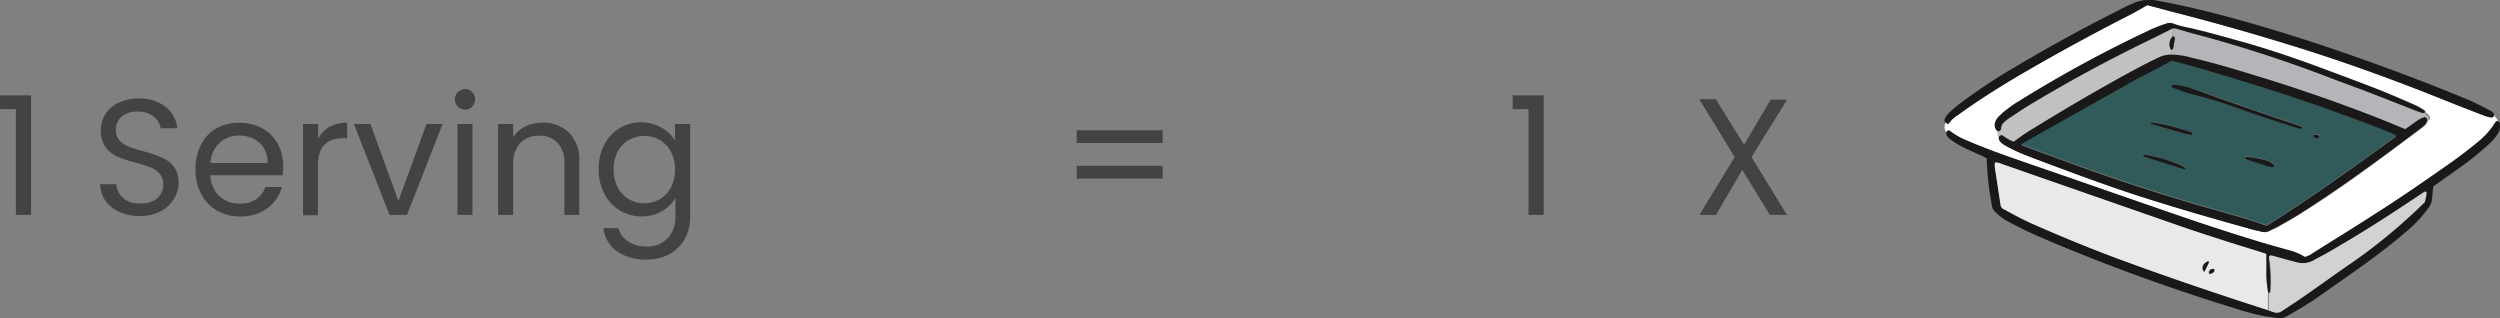 <svg xmlns="http://www.w3.org/2000/svg" xmlns:xlink="http://www.w3.org/1999/xlink" viewBox="0 0 302.45 38.53"><rect x="0" y="0" width="302.45" height="38.53" fill="#808080" stroke="none"/><defs><clipPath id="clip-path" transform="translate(0 0)"><rect x="235.24" width="67.21" height="38.53" style="fill:none"/></clipPath></defs><g id="Layer_2" data-name="Layer 2"><g id="Layer_1-2" data-name="Layer 1"><g style="isolation:isolate"><path d="M0,13.2V11.54H3.76V26H1.92V13.2Z" transform="translate(0 0)" style="fill:#434343"/><path d="M14.47,25.65a4.1,4.1,0,0,1-1.71-1.36,3.48,3.48,0,0,1-.64-2h1.94a2.6,2.6,0,0,0,.81,1.65,2.88,2.88,0,0,0,2.07.67A3,3,0,0,0,19,24a2.1,2.1,0,0,0,.75-1.67A1.91,1.91,0,0,0,19.3,21a2.79,2.79,0,0,0-1.1-.76,17.76,17.76,0,0,0-1.78-.56,15.53,15.53,0,0,1-2.21-.72,3.59,3.59,0,0,1-1.42-1.13,3.33,3.33,0,0,1-.59-2.07,3.57,3.57,0,0,1,.58-2,3.77,3.77,0,0,1,1.63-1.36,5.73,5.73,0,0,1,2.41-.48,5.05,5.05,0,0,1,3.21,1,3.64,3.64,0,0,1,1.41,2.6h-2a2.2,2.2,0,0,0-.84-1.41,3,3,0,0,0-2-.61,2.86,2.86,0,0,0-1.86.59,2,2,0,0,0-.72,1.65,1.77,1.77,0,0,0,.43,1.24,2.84,2.84,0,0,0,1.06.73,17.12,17.12,0,0,0,1.77.57,15.72,15.72,0,0,1,2.22.75A3.76,3.76,0,0,1,21,20.11a3.31,3.31,0,0,1,.6,2.09A3.67,3.67,0,0,1,21,24.12a3.92,3.92,0,0,1-1.6,1.46,5.33,5.33,0,0,1-2.5.56A5.92,5.92,0,0,1,14.47,25.65Z" transform="translate(0 0)" style="fill:#434343"/><path d="M34.2,21.2H25.44a3.58,3.58,0,0,0,1.11,2.53,3.51,3.51,0,0,0,2.45.91,3.34,3.34,0,0,0,2-.55,2.9,2.9,0,0,0,1.11-1.47h2a4.71,4.71,0,0,1-1.76,2.57,5.31,5.31,0,0,1-3.28,1,5.51,5.51,0,0,1-2.79-.7,5,5,0,0,1-1.93-2,6.14,6.14,0,0,1-.7-3,6.3,6.3,0,0,1,.68-3,4.77,4.77,0,0,1,1.91-2A5.68,5.68,0,0,1,29,14.86a5.54,5.54,0,0,1,2.76.68,4.69,4.69,0,0,1,1.85,1.87,5.55,5.55,0,0,1,.65,2.69A10.71,10.71,0,0,1,34.2,21.2Zm-2.28-3.27a3,3,0,0,0-1.25-1.14,3.91,3.91,0,0,0-1.75-.39,3.36,3.36,0,0,0-2.35.88,3.56,3.56,0,0,0-1.11,2.44h6.92A3.34,3.34,0,0,0,31.92,17.93Z" transform="translate(0 0)" style="fill:#434343"/><path d="M39.85,15.36A4.2,4.2,0,0,1,42,14.84v1.88h-.48q-3.06,0-3.06,3.32v6H36.66V15h1.82v1.78A3.51,3.51,0,0,1,39.85,15.36Z" transform="translate(0 0)" style="fill:#434343"/><path d="M48.2,24.32,51.6,15h1.94l-4.3,11H47.12l-4.3-11h2Z" transform="translate(0 0)" style="fill:#434343"/><path d="M55.4,12.9a1.24,1.24,0,0,1,.88-2.12,1.14,1.14,0,0,1,.85.36,1.28,1.28,0,0,1,0,1.76,1.14,1.14,0,0,1-.85.36A1.19,1.19,0,0,1,55.4,12.9ZM57.16,15V26H55.34V15Z" transform="translate(0 0)" style="fill:#434343"/><path d="M68.84,16.05a4.65,4.65,0,0,1,1.24,3.49V26h-1.8V19.8a3.51,3.51,0,0,0-.82-2.51,2.93,2.93,0,0,0-2.24-.87,3,3,0,0,0-2.29.9,3.66,3.66,0,0,0-.85,2.62V26H60.26V15h1.82V16.6a3.64,3.64,0,0,1,1.47-1.3,4.51,4.51,0,0,1,2-.46A4.44,4.44,0,0,1,68.84,16.05Z" transform="translate(0 0)" style="fill:#434343"/><path d="M80.07,15.48A4.11,4.11,0,0,1,81.66,17V15H83.5v11.2a5.44,5.44,0,0,1-.64,2.67A4.6,4.6,0,0,1,81,30.74a5.62,5.62,0,0,1-2.77.66,6.07,6.07,0,0,1-3.6-1A4,4,0,0,1,73,27.6h1.8A2.85,2.85,0,0,0,76,29.21a4,4,0,0,0,2.26.61,3.32,3.32,0,0,0,2.45-.94,3.57,3.57,0,0,0,1-2.64v-2.3a4.38,4.38,0,0,1-1.6,1.6,4.67,4.67,0,0,1-2.48.64,5,5,0,0,1-4.52-2.74,6.33,6.33,0,0,1-.68-3,6.2,6.2,0,0,1,.68-2.95,4.93,4.93,0,0,1,1.87-2,5.1,5.1,0,0,1,2.65-.7A4.89,4.89,0,0,1,80.07,15.48Zm1.09,2.86a3.53,3.53,0,0,0-1.35-1.41,3.83,3.83,0,0,0-3.73,0,3.48,3.48,0,0,0-1.34,1.4,4.48,4.48,0,0,0-.5,2.16,4.6,4.6,0,0,0,.5,2.19,3.54,3.54,0,0,0,1.34,1.42,3.59,3.59,0,0,0,1.86.49,3.65,3.65,0,0,0,1.87-.49,3.49,3.49,0,0,0,1.35-1.42,4.54,4.54,0,0,0,.5-2.17A4.48,4.48,0,0,0,81.16,18.34Z" transform="translate(0 0)" style="fill:#434343"/></g><g style="isolation:isolate"><path d="M140.66,15.76V17.3h-10.4V15.76Zm0,4.3V21.6h-10.4V20.06Z" transform="translate(0 0)" style="fill:#434343"/></g><g style="isolation:isolate"><path d="M183,13.2V11.54h3.76V26h-1.84V13.2Z" transform="translate(0 0)" style="fill:#434343"/><path d="M211.9,19l4.28,7h-2.06l-3.34-5.44L207.6,26h-2l4.26-7-4.28-7h2L211,17.52l3.2-5.46h2Z" transform="translate(0 0)" style="fill:#434343"/></g><g id="Group_4532" data-name="Group 4532"><g style="clip-path:url(#clip-path)"><g id="Group_896" data-name="Group 896"><path id="Path_7811" data-name="Path 7811" d="M301.71,14v0a.29.29,0,0,1-.34.2,3.3,3.3,0,0,1-.75-.19c-1.52-.58-3-1.15-4.53-1.76C289.36,9.53,282.53,7.08,275.6,5c-4.35-1.33-8.74-2.54-13.15-3.67L259.8.61c-.82.46-1.51.87-2.23,1.24Q251,5.2,244.63,8.91c-2.39,1.4-4.73,2.86-7,4.46l-.7.5A3.83,3.83,0,0,0,235.72,15a1,1,0,0,1-.33-.17,1.17,1.17,0,0,0,.06,1.2v0a.25.25,0,0,1,.28-.2l.05,0a.67.67,0,0,1,.18.11,8.13,8.13,0,0,0,2,1.1c2.45,1.07,5,1.95,7.5,2.82q8.29,2.85,16.56,5.73c4.08,1.42,8.17,2.77,12.31,4,.82.25,1.65.46,2.48.7a6.82,6.82,0,0,1,2,.83,2.54,2.54,0,0,0,.91-.43c2.48-1.56,5-3.1,7.45-4.69,3.17-2,6.28-4.16,9.37-6.33,1.19-.84,2.34-1.72,3.45-2.67a9.49,9.49,0,0,0,1.71-1.92c.07-.1.13-.2.2-.29s.19-.18.3-.12h0a1.81,1.81,0,0,0-.47-.69m-7.91.55s-.06.1-.14.14a.14.14,0,0,1,0,.06,1.34,1.34,0,0,1-.22.36,5.08,5.08,0,0,1-.43.38c-4.79,3.6-9.59,7.18-14.66,10.37-.91.58-1.85,1.1-2.78,1.63-.33.18-.7.31-1,.49a1.22,1.22,0,0,1-.9.08c-.48-.11-1-.22-1.45-.35-4.85-1.36-9.68-2.75-14.46-4.32-3.28-1.09-6.52-2.29-9.76-3.5-1.21-.45-2.41-.9-3.6-1.39-.63-.28-1.25-.59-1.85-.93a2,2,0,0,1-.54-.46.72.72,0,0,1-.12-.4.07.07,0,0,1,0-.05c-.11-.18-.12-.45-.22-.66a.77.77,0,0,1,0-.15h0a1,1,0,0,1-.24-1,1.62,1.62,0,0,1,.44-.73,8.66,8.66,0,0,1,.9-.81c.52-.38,1-.75,1.6-1.09a152.26,152.26,0,0,1,16.1-8.71,17,17,0,0,1,1.8-.67,1,1,0,0,1,.56,0,12.22,12.22,0,0,0,2.21.59c2.33.53,4.61,1.21,6.91,1.84,3.45,1,6.81,2.18,10.15,3.45,2,.74,3.94,1.46,5.89,2.23,1.44.57,2.86,1.2,4.28,1.82a9.15,9.15,0,0,1,1.05.6c.06,0,.09.15.14.24l-.06,0c.37.2.69.56.48.92" transform="translate(0 0)" style="fill:#fff"/><path id="Path_7812" data-name="Path 7812" d="M293.31,13.6c-.06.05-.11.09-.14.09a6.13,6.13,0,0,1-.61-.18c-1.85-.73-3.68-1.46-5.53-2.17-2-.78-4.12-1.52-6.16-2.32a161.88,161.88,0,0,0-15.66-5q-.93-.26-1.86-.54a1.05,1.05,0,0,0-.43,0l-.1,1a.34.34,0,0,1,.2,0s.06.11.09.18v.08c-.07.38-.13.78-.21,1.17,0,.07-.12.13-.2.16h0l-.06.64h.1a9.3,9.3,0,0,1,2.46.34c3,.69,5.94,1.61,8.88,2.52q6.82,2.1,13.5,4.71c1.15.45,2.29.94,3.47,1.43.48-.34,1-.71,1.49-1.06a3.52,3.52,0,0,1,.7-.35.32.32,0,0,1,.39.1.35.35,0,0,1,0,.34c.08,0,.14-.1.14-.13.21-.36-.12-.72-.48-.92" transform="translate(0 0)" style="fill:#b3b5b8"/><path id="Path_7813" data-name="Path 7813" d="M242.33,16.43a4.82,4.82,0,0,0,1.31.73,23.31,23.31,0,0,1,2.5-1.69c4-2.46,8.05-4.84,12.2-7.07.94-.51,1.91-1,2.87-1.46a3.58,3.58,0,0,1,1.4-.32l.07-.63a.23.23,0,0,1-.1-.12,1.35,1.35,0,0,1,.21-1.4l0,0,.1-1a.55.55,0,0,0-.18.06c-1,.51-2,1-3,1.49q-7.44,3.62-14.51,7.89c-.76.46-1.48,1-2.22,1.46a6,6,0,0,0-.55.45,1,1,0,0,0-.36.68.83.83,0,0,1-.07.27.27.27,0,0,1-.36.11l-.06,0c0,.05,0,.1,0,.15.1.21.11.47.22.66a.32.32,0,0,1,.36-.27.27.27,0,0,1,.14.07" transform="translate(0 0)" style="fill:#bfc1c3"/><path id="Path_7814" data-name="Path 7814" d="M294.39,22.5c-.06.57-.13,1.07-.16,1.57a2.13,2.13,0,0,1-.41,1.05,15.9,15.9,0,0,1-2.83,3c-1.86,1.6-3.83,3.07-5.84,4.5-1.57,1.12-3.16,2.22-4.74,3.34-1.15.81-2.38,1.5-3.59,2.21a1.9,1.9,0,0,1-1.57.27,11.56,11.56,0,0,0-1.2-.16,34.73,34.73,0,0,1-4-1.08,232.58,232.58,0,0,1-23.29-8.54q-2.13-.93-4.17-2.05a7.65,7.65,0,0,1-1.32-1.09,1.23,1.23,0,0,1-.31-.78,34.76,34.76,0,0,1-.6-5.57c-.14-.08-.28-.17-.42-.24-.87-.4-1.75-.76-2.6-1.2a11.39,11.39,0,0,1-1.45-.91,1.72,1.72,0,0,1-.4-.49.57.57,0,0,1,0-.34.24.24,0,0,1,.27-.2l.05,0a.72.72,0,0,1,.19.11,8.44,8.44,0,0,0,2,1.11c2.45,1.06,5,1.94,7.5,2.81,5.53,1.89,11,3.82,16.56,5.73,4.08,1.42,8.17,2.77,12.31,4l2.48.7a6.82,6.82,0,0,1,2,.83,2.54,2.54,0,0,0,.91-.43c2.48-1.56,5-3.1,7.45-4.69,3.17-2,6.28-4.16,9.37-6.33Q298.29,18.4,300,17a9.49,9.49,0,0,0,1.71-1.92,3,3,0,0,1,.2-.29c.07-.09.18-.18.3-.12a.56.56,0,0,1,.23.25.83.83,0,0,1,.05.35,2.07,2.07,0,0,1-.32.93,6.38,6.38,0,0,1-1.07,1.25,36.91,36.91,0,0,1-3.39,2.74c-.89.65-1.8,1.27-2.69,1.9l-.59.42m-20.27,8.21-.67-.21c-3.22-1-6.42-2-9.6-3.09L250,22.57l-8.17-2.85c-.15,0-.3-.15-.5,0,0,.15,0,.31,0,.47.23,1.53.47,3.06.7,4.6a.68.68,0,0,0,.42.53c1.31.72,2.64,1.43,4,2q4.74,2.08,9.6,3.91c5.18,1.92,10.41,3.71,15.67,5.43l3.26,1.06a1,1,0,0,0,.89-.08c.13-.07.25-.15.37-.23.93-.62,1.87-1.23,2.79-1.88,1.66-1.16,3.3-2.35,5-3.51a65.61,65.61,0,0,0,9.24-7.63c.06-.27.13-.6.19-.93,0-.1.08-.23-.11-.31l-.34.22c-.81.55-1.62,1.1-2.44,1.64-2.91,1.95-5.9,3.78-8.94,5.54-.6.35-1.22.65-1.83,1a2.7,2.7,0,0,1-1.95.2l-1.18-.31-1.79-.49c-.1,0-.22-.1-.35.06a5.12,5.12,0,0,0,0,.67,20,20,0,0,1,.12,3.28,3,3,0,0,1-.06.42.14.14,0,0,1-.11.07.14.14,0,0,1-.12-.06.51.51,0,0,1-.09-.18c-.06-.57-.15-1.14-.17-1.71,0-.74,0-1.48,0-2.22,0-.16,0-.33,0-.55" transform="translate(0 0)" style="fill:#1a1818"/><path id="Path_7815" data-name="Path 7815" d="M291,15.62c.48-.34,1-.71,1.49-1.06a3.52,3.52,0,0,1,.7-.35.32.32,0,0,1,.39.1.38.38,0,0,1,0,.41,1.34,1.34,0,0,1-.22.36,5.08,5.08,0,0,1-.43.38c-4.79,3.6-9.59,7.17-14.66,10.37-.91.58-1.85,1.1-2.78,1.62-.33.19-.7.32-1,.49a1.22,1.22,0,0,1-.9.09c-.48-.11-1-.22-1.45-.36-4.85-1.35-9.68-2.74-14.46-4.31-3.28-1.09-6.52-2.29-9.76-3.5-1.21-.45-2.41-.9-3.6-1.39-.63-.28-1.25-.59-1.85-.93a2,2,0,0,1-.54-.47.67.67,0,0,1-.12-.39.32.32,0,0,1,.31-.32.3.3,0,0,1,.2.06,4.82,4.82,0,0,0,1.31.73,23.31,23.31,0,0,1,2.5-1.69c4-2.46,8.06-4.84,12.2-7.07.94-.5,1.91-1,2.87-1.45a3.57,3.57,0,0,1,1.51-.33A9.44,9.44,0,0,1,265.2,7c3,.69,5.93,1.61,8.87,2.51q6.84,2.12,13.5,4.72c1.15.45,2.29.94,3.48,1.42m-46.57,1.85c.3.13.5.23.72.31l5.45,2q7.53,2.74,15.22,5c2.79.82,5.62,1.51,8.35,2.52,5.18-3.25,10.14-6.81,15.08-10.39l.52-.38,0-.06a.14.14,0,0,0,0-.06c-1.09-.6-8.8-3.44-13.41-4.93-5.83-1.9-12.69-3.92-13.74-4.07-.42.23-.81.46-1.21.67-1.22.64-2.47,1.26-3.67,1.93-4.42,2.47-8.82,5-13.33,7.5" transform="translate(0 0)" style="fill:#1a1818"/><path id="Path_7816" data-name="Path 7816" d="M259.8.62c-.82.45-1.51.87-2.23,1.23Q251,5.2,244.63,8.91c-2.39,1.4-4.74,2.86-7,4.46-.23.16-.47.32-.7.5A3.73,3.73,0,0,0,235.72,15c-.45-.16-.57-.36-.42-.67a2.14,2.14,0,0,1,.4-.58,11.88,11.88,0,0,1,1.13-1,65.23,65.23,0,0,1,6.9-4.61q6.6-3.93,13.5-7.36c.25-.13.52-.24.78-.36A4.85,4.85,0,0,1,261.08.1q1.44.26,2.88.57c5.8,1.29,11.48,3,17.12,4.86,5.93,2,11.77,4.15,17.54,6.55.88.36,1.72.83,2.57,1.25a2,2,0,0,1,.41.28.32.32,0,0,1,.1.39.29.29,0,0,1-.33.21,4,4,0,0,1-.76-.19c-1.51-.58-3-1.16-4.53-1.77C289.35,9.53,282.54,7.08,275.6,5c-4.35-1.33-8.74-2.54-13.15-3.67L259.8.62" transform="translate(0 0)" style="fill:#1a1818"/><path id="Path_7817" data-name="Path 7817" d="M293.37,13.56c-.09.06-.16.14-.2.12a3.28,3.28,0,0,1-.61-.18c-1.84-.71-3.68-1.45-5.53-2.16-2-.78-4.11-1.52-6.16-2.32a159.16,159.16,0,0,0-15.66-5q-.93-.26-1.86-.54a.76.76,0,0,0-.61,0c-1,.51-2,1-3,1.49q-7.44,3.62-14.51,7.9c-.76.45-1.48,1-2.22,1.45a6,6,0,0,0-.55.45,1,1,0,0,0-.36.68.65.65,0,0,1-.08.27.26.26,0,0,1-.36.11l-.06,0a1,1,0,0,1-.24-1,1.73,1.73,0,0,1,.44-.73,9.87,9.87,0,0,1,.9-.8c.52-.39,1-.76,1.6-1.1a152.34,152.34,0,0,1,16.1-8.72c.59-.25,1.19-.48,1.8-.67a1,1,0,0,1,.56,0,12.22,12.22,0,0,0,2.21.59c2.32.53,4.61,1.21,6.91,1.84,3.45,1,6.81,2.18,10.15,3.44,2,.75,3.94,1.47,5.89,2.24,1.44.57,2.86,1.2,4.28,1.82a7.87,7.87,0,0,1,1.05.6c.06,0,.09.14.14.24" transform="translate(0 0)" style="fill:#1a1818"/><path id="Path_7818" data-name="Path 7818" d="M263.11,4.67c-.06.38-.12.78-.21,1.17,0,.07-.12.13-.19.16s-.12-.08-.14-.13a1.39,1.39,0,0,1,.21-1.4.32.32,0,0,1,.25-.06s.06.11.08.18a.11.11,0,0,1,0,.08" transform="translate(0 0)" style="fill:#1a1818"/><path id="Path_7819" data-name="Path 7819" d="M293.39,23.18l-.34.22L290.61,25q-4.38,2.91-8.94,5.54c-.6.34-1.22.64-1.84,1a2.79,2.79,0,0,1-1.95.2l-1.17-.31-1.79-.5c-.1,0-.23-.09-.36.06s0,.45.05.67a20.08,20.08,0,0,1,.12,3.29,2.7,2.7,0,0,1-.06.41.15.15,0,0,1-.12.08l-.07,0,0,2.13.61.2a1,1,0,0,0,.89-.08l.36-.23c.94-.62,1.88-1.23,2.79-1.88,1.67-1.16,3.3-2.35,5-3.52a66,66,0,0,0,9.24-7.62c.06-.28.13-.6.19-.93,0-.1.07-.23-.11-.31" transform="translate(0 0)" style="fill:#d1d2d4"/><path id="Path_7820" data-name="Path 7820" d="M274.44,35.38a.48.48,0,0,1-.09-.19c-.06-.57-.15-1.14-.17-1.71,0-.74,0-1.48,0-2.22,0-.16,0-.32,0-.54l-.67-.22c-3.22-1-6.42-2-9.6-3.09L250,22.57l-8.17-2.85c-.15,0-.29-.15-.5,0,0,.15,0,.31,0,.47.23,1.53.47,3.06.7,4.6a.66.66,0,0,0,.41.53c1.32.72,2.64,1.43,4,2,3.17,1.39,6.36,2.7,9.6,3.91,5.19,1.92,10.42,3.71,15.67,5.43l2.66.86,0-2.13a.08.08,0,0,1,0,0m-7.75-2.48c-.11-.2-.2-.3-.2-.4a.81.81,0,0,1,.26-.64,2.11,2.11,0,0,1,.4-.26s.06.06.1.1l-.56,1.2m1.21-.11c-.13.21-.13.21-.55.36a.29.29,0,0,1,0-.42h0a.42.42,0,0,1,.42-.18.12.12,0,0,1,.11.07.19.19,0,0,1,0,.18" transform="translate(0 0)" style="fill:#e8e9ea"/><path id="Path_7821" data-name="Path 7821" d="M244.48,17.46c4.51-2.54,8.91-5,13.33-7.5,1.2-.67,2.44-1.29,3.67-1.93.4-.21.79-.44,1.21-.67,1.05.15,7.91,2.17,13.74,4.07,4.61,1.5,12.32,4.33,13.41,4.93a.14.14,0,0,1,0,.06l0,.06-.52.38c-4.94,3.58-9.9,7.15-15.08,10.39-2.73-1-5.56-1.7-8.35-2.52q-7.68-2.27-15.22-5l-5.45-2c-.21-.08-.43-.18-.72-.31m18.21-7a1.67,1.67,0,0,0,.28.18c.6.22,1.2.47,1.82.63,2.18.6,4.35,1.25,6.47,2s4.32,1.5,6.51,2.14a6.25,6.25,0,0,0,.62.16s.11-.06.15-.11a.13.13,0,0,0-.05-.11,2.32,2.32,0,0,0-.39-.18l-4.2-1.41-5.4-1.88L265,10.65a8.66,8.66,0,0,0-1.95-.4c-.15,0-.3,0-.37.19m-2.56,4.38c.1.12.11.15.13.16,1.27.39,2.54.79,3.82,1.17a7,7,0,0,0,.91.18c.11,0,.24,0,.24-.18l-.16-.13a31.5,31.5,0,0,0-4.47-1.24,2.42,2.42,0,0,0-.47,0m4.27,5.6c0-.05-.06-.14-.1-.16a16.83,16.83,0,0,0-4.52-1.46.83.83,0,0,0-.58.06,2.14,2.14,0,0,0,.3.17l4.76,1.45s.08,0,.14-.06m10.77-.28a.87.87,0,0,0-.14-.27,2.07,2.07,0,0,0-.87-.48,14.13,14.13,0,0,0-2.23-.42.75.75,0,0,0-.21,0,.16.16,0,0,0-.08.1.13.13,0,0,0,.05.12.44.44,0,0,0,.19.1l2.3.76a5.27,5.27,0,0,0,.69.14.82.82,0,0,0,.3-.07m4.66-3.72a.67.67,0,0,0,.58.29.22.22,0,0,0,.15-.12.25.25,0,0,0-.05-.19.47.47,0,0,0-.67,0h0" transform="translate(0 0)" style="fill:#305b5a"/><path id="Path_7822" data-name="Path 7822" d="M266.7,32.9c-.11-.21-.2-.3-.2-.41a.79.79,0,0,1,.26-.64,1.84,1.84,0,0,1,.4-.26s0,.06.1.11l-.57,1.2" transform="translate(0 0)" style="fill:#1a1818"/><path id="Path_7823" data-name="Path 7823" d="M267.36,33.15a.29.29,0,0,1,0-.42h0a.42.42,0,0,1,.42-.19s.1,0,.11.07a.31.31,0,0,1,0,.19c-.13.2-.13.2-.55.36" transform="translate(0 0)" style="fill:#1a1818"/><path id="Path_7824" data-name="Path 7824" d="M262.69,10.44c.08-.22.23-.21.37-.19a8.66,8.66,0,0,1,1.95.4l3.5,1.25,5.4,1.88c1.4.48,2.8.94,4.2,1.41a2.32,2.32,0,0,1,.39.18s.07.1.05.11-.1.12-.15.11c-.21,0-.41-.1-.62-.16q-3.28-1-6.51-2.14c-2.12-.79-4.29-1.44-6.47-2-.62-.17-1.22-.42-1.82-.64a1.67,1.67,0,0,1-.28-.18" transform="translate(0 0)" style="fill:#1a1818"/><path id="Path_7825" data-name="Path 7825" d="M260.13,14.82a2.42,2.42,0,0,1,.47,0A31.63,31.63,0,0,1,265.08,16a.93.93,0,0,1,.15.13c0,.18-.12.2-.24.18a7.32,7.32,0,0,1-.91-.18L260.26,15l-.13-.15" transform="translate(0 0)" style="fill:#1a1818"/><path id="Path_7826" data-name="Path 7826" d="M264.4,20.42c-.06,0-.11.07-.15.06L259.49,19l-.29-.17a.8.8,0,0,1,.57-.06,16.37,16.37,0,0,1,4.52,1.46s.07.1.11.16" transform="translate(0 0)" style="fill:#1a1818"/><path id="Path_7827" data-name="Path 7827" d="M275.17,20.14a1.09,1.09,0,0,1-.3.07,4.15,4.15,0,0,1-.7-.15c-.77-.24-1.53-.5-2.3-.75l-.19-.1a.18.18,0,0,1-.05-.12.14.14,0,0,1,.08-.1.5.5,0,0,1,.21,0,12.12,12.12,0,0,1,2.24.42,2.11,2.11,0,0,1,.87.47,1.74,1.74,0,0,1,.14.27" transform="translate(0 0)" style="fill:#1a1818"/><path id="Path_7828" data-name="Path 7828" d="M279.83,16.41a.47.47,0,0,1,.66,0h0a.22.22,0,0,1,.06.19.22.22,0,0,1-.15.12.67.67,0,0,1-.58-.29" transform="translate(0 0)" style="fill:#1a1818"/></g></g></g></g></g></svg>